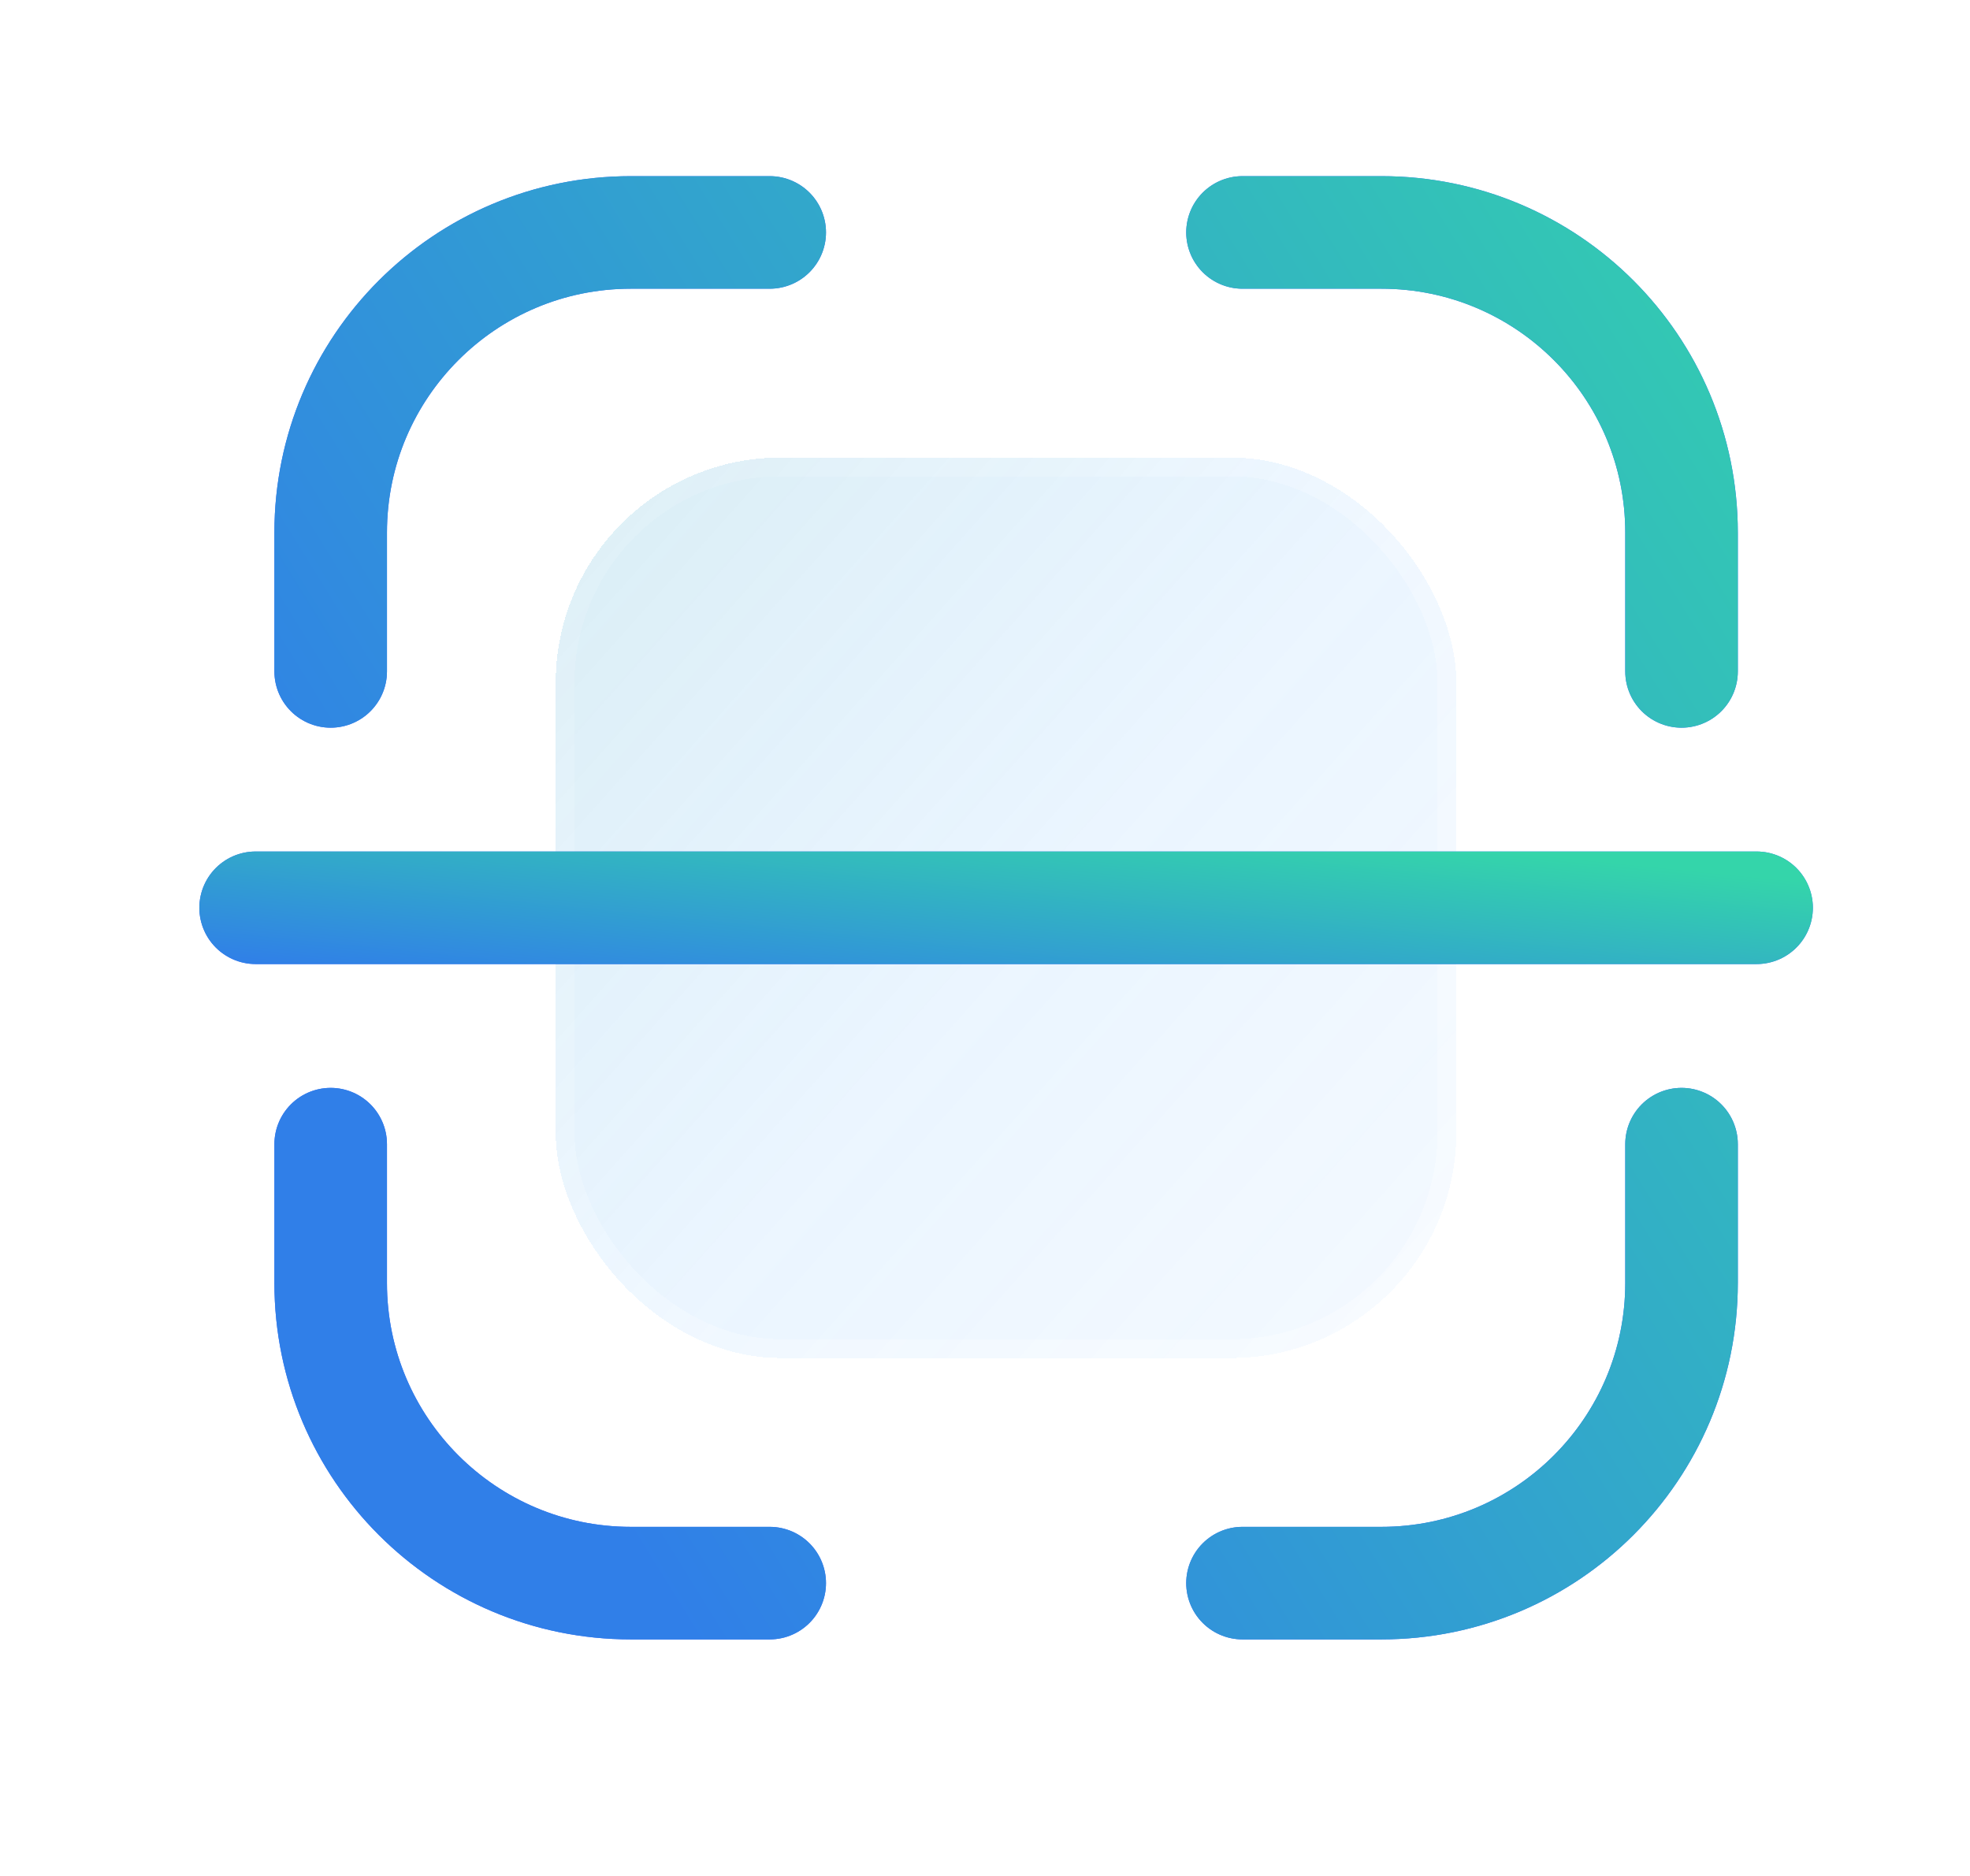 <svg width="21" height="20" viewBox="0 0 21 20" fill="none" xmlns="http://www.w3.org/2000/svg">
<g filter="url(#filter0_bdi_753_1651)">
<rect x="5.924" y="4.878" width="9.6" height="9.6" rx="2.4" fill="url(#paint0_linear_753_1651)" shape-rendering="crispEdges"/>
<rect x="6.024" y="4.978" width="9.4" height="9.4" rx="2.3" stroke="url(#paint1_linear_753_1651)" stroke-opacity="0.7" stroke-width="0.2" shape-rendering="crispEdges"/>
</g>
<g filter="url(#filter1_d_753_1651)">
<path d="M17.925 7.158V5.678C17.925 3.91 16.493 2.478 14.725 2.478H13.245M17.925 12.198V13.678C17.925 15.445 16.493 16.878 14.725 16.878H13.245M8.205 16.878H6.725C4.958 16.878 3.525 15.445 3.525 13.678V12.198M3.525 7.158V5.678C3.525 3.91 4.958 2.478 6.725 2.478H8.205" stroke="#3B68FF" stroke-width="1.2" stroke-linecap="round"/>
<path d="M17.925 7.158V5.678C17.925 3.91 16.493 2.478 14.725 2.478H13.245M17.925 12.198V13.678C17.925 15.445 16.493 16.878 14.725 16.878H13.245M8.205 16.878H6.725C4.958 16.878 3.525 15.445 3.525 13.678V12.198M3.525 7.158V5.678C3.525 3.91 4.958 2.478 6.725 2.478H8.205" stroke="url(#paint2_linear_753_1651)" stroke-width="1.2" stroke-linecap="round"/>
</g>
<g filter="url(#filter2_d_753_1651)">
<path d="M18.725 9.678L2.725 9.678" stroke="#3B68FF" stroke-width="1.2" stroke-linecap="round" stroke-linejoin="round"/>
<path d="M18.725 9.678L2.725 9.678" stroke="url(#paint3_linear_753_1651)" stroke-width="1.2" stroke-linecap="round" stroke-linejoin="round"/>
</g>
<defs>
<filter id="filter0_bdi_753_1651" x="2.724" y="1.678" width="16" height="16" filterUnits="userSpaceOnUse" color-interpolation-filters="sRGB">
<feFlood flood-opacity="0" result="BackgroundImageFix"/>
<feGaussianBlur in="BackgroundImageFix" stdDeviation="0.8"/>
<feComposite in2="SourceAlpha" operator="in" result="effect1_backgroundBlur_753_1651"/>
<feColorMatrix in="SourceAlpha" type="matrix" values="0 0 0 0 0 0 0 0 0 0 0 0 0 0 0 0 0 0 127 0" result="hardAlpha"/>
<feOffset/>
<feGaussianBlur stdDeviation="1.6"/>
<feComposite in2="hardAlpha" operator="out"/>
<feColorMatrix type="matrix" values="0 0 0 0 0.231 0 0 0 0 0.408 0 0 0 0 1 0 0 0 0.1 0"/>
<feBlend mode="normal" in2="effect1_backgroundBlur_753_1651" result="effect2_dropShadow_753_1651"/>
<feBlend mode="normal" in="SourceGraphic" in2="effect2_dropShadow_753_1651" result="shape"/>
<feColorMatrix in="SourceAlpha" type="matrix" values="0 0 0 0 0 0 0 0 0 0 0 0 0 0 0 0 0 0 127 0" result="hardAlpha"/>
<feOffset/>
<feGaussianBlur stdDeviation="1.2"/>
<feComposite in2="hardAlpha" operator="arithmetic" k2="-1" k3="1"/>
<feColorMatrix type="matrix" values="0 0 0 0 0.231 0 0 0 0 0.705 0 0 0 0 1 0 0 0 0.38 0"/>
<feBlend mode="normal" in2="shape" result="effect3_innerShadow_753_1651"/>
</filter>
<filter id="filter1_d_753_1651" x="1.326" y="0.278" width="18.8" height="18.8" filterUnits="userSpaceOnUse" color-interpolation-filters="sRGB">
<feFlood flood-opacity="0" result="BackgroundImageFix"/>
<feColorMatrix in="SourceAlpha" type="matrix" values="0 0 0 0 0 0 0 0 0 0 0 0 0 0 0 0 0 0 127 0" result="hardAlpha"/>
<feOffset/>
<feGaussianBlur stdDeviation="0.8"/>
<feComposite in2="hardAlpha" operator="out"/>
<feColorMatrix type="matrix" values="0 0 0 0 0.231 0 0 0 0 0.408 0 0 0 0 1 0 0 0 0.35 0"/>
<feBlend mode="normal" in2="BackgroundImageFix" result="effect1_dropShadow_753_1651"/>
<feBlend mode="normal" in="SourceGraphic" in2="effect1_dropShadow_753_1651" result="shape"/>
</filter>
<filter id="filter2_d_753_1651" x="0.525" y="7.478" width="20.399" height="4.4" filterUnits="userSpaceOnUse" color-interpolation-filters="sRGB">
<feFlood flood-opacity="0" result="BackgroundImageFix"/>
<feColorMatrix in="SourceAlpha" type="matrix" values="0 0 0 0 0 0 0 0 0 0 0 0 0 0 0 0 0 0 127 0" result="hardAlpha"/>
<feOffset/>
<feGaussianBlur stdDeviation="0.8"/>
<feComposite in2="hardAlpha" operator="out"/>
<feColorMatrix type="matrix" values="0 0 0 0 0.231 0 0 0 0 0.408 0 0 0 0 1 0 0 0 0.35 0"/>
<feBlend mode="normal" in2="BackgroundImageFix" result="effect1_dropShadow_753_1651"/>
<feBlend mode="normal" in="SourceGraphic" in2="effect1_dropShadow_753_1651" result="shape"/>
</filter>
<linearGradient id="paint0_linear_753_1651" x1="2.804" y1="1.038" x2="20.564" y2="16.878" gradientUnits="userSpaceOnUse">
<stop stop-color="#34A6A6" stop-opacity="0.26"/>
<stop offset="0.505" stop-color="#58AEFF" stop-opacity="0.12"/>
<stop offset="1" stop-color="#82BCFF" stop-opacity="0.04"/>
</linearGradient>
<linearGradient id="paint1_linear_753_1651" x1="6.164" y1="6.318" x2="14.564" y2="13.518" gradientUnits="userSpaceOnUse">
<stop stop-color="white" stop-opacity="0.15"/>
<stop offset="1" stop-color="white" stop-opacity="0.44"/>
</linearGradient>
<linearGradient id="paint2_linear_753_1651" x1="5.45" y1="14.414" x2="21.974" y2="4.174" gradientUnits="userSpaceOnUse">
<stop stop-color="#307FE8"/>
<stop offset="1" stop-color="#34D5AA"/>
</linearGradient>
<linearGradient id="paint3_linear_753_1651" x1="4.863" y1="10.507" x2="5.119" y2="7.97" gradientUnits="userSpaceOnUse">
<stop stop-color="#307FE8"/>
<stop offset="1" stop-color="#34D5AA"/>
</linearGradient>
</defs>
</svg>
